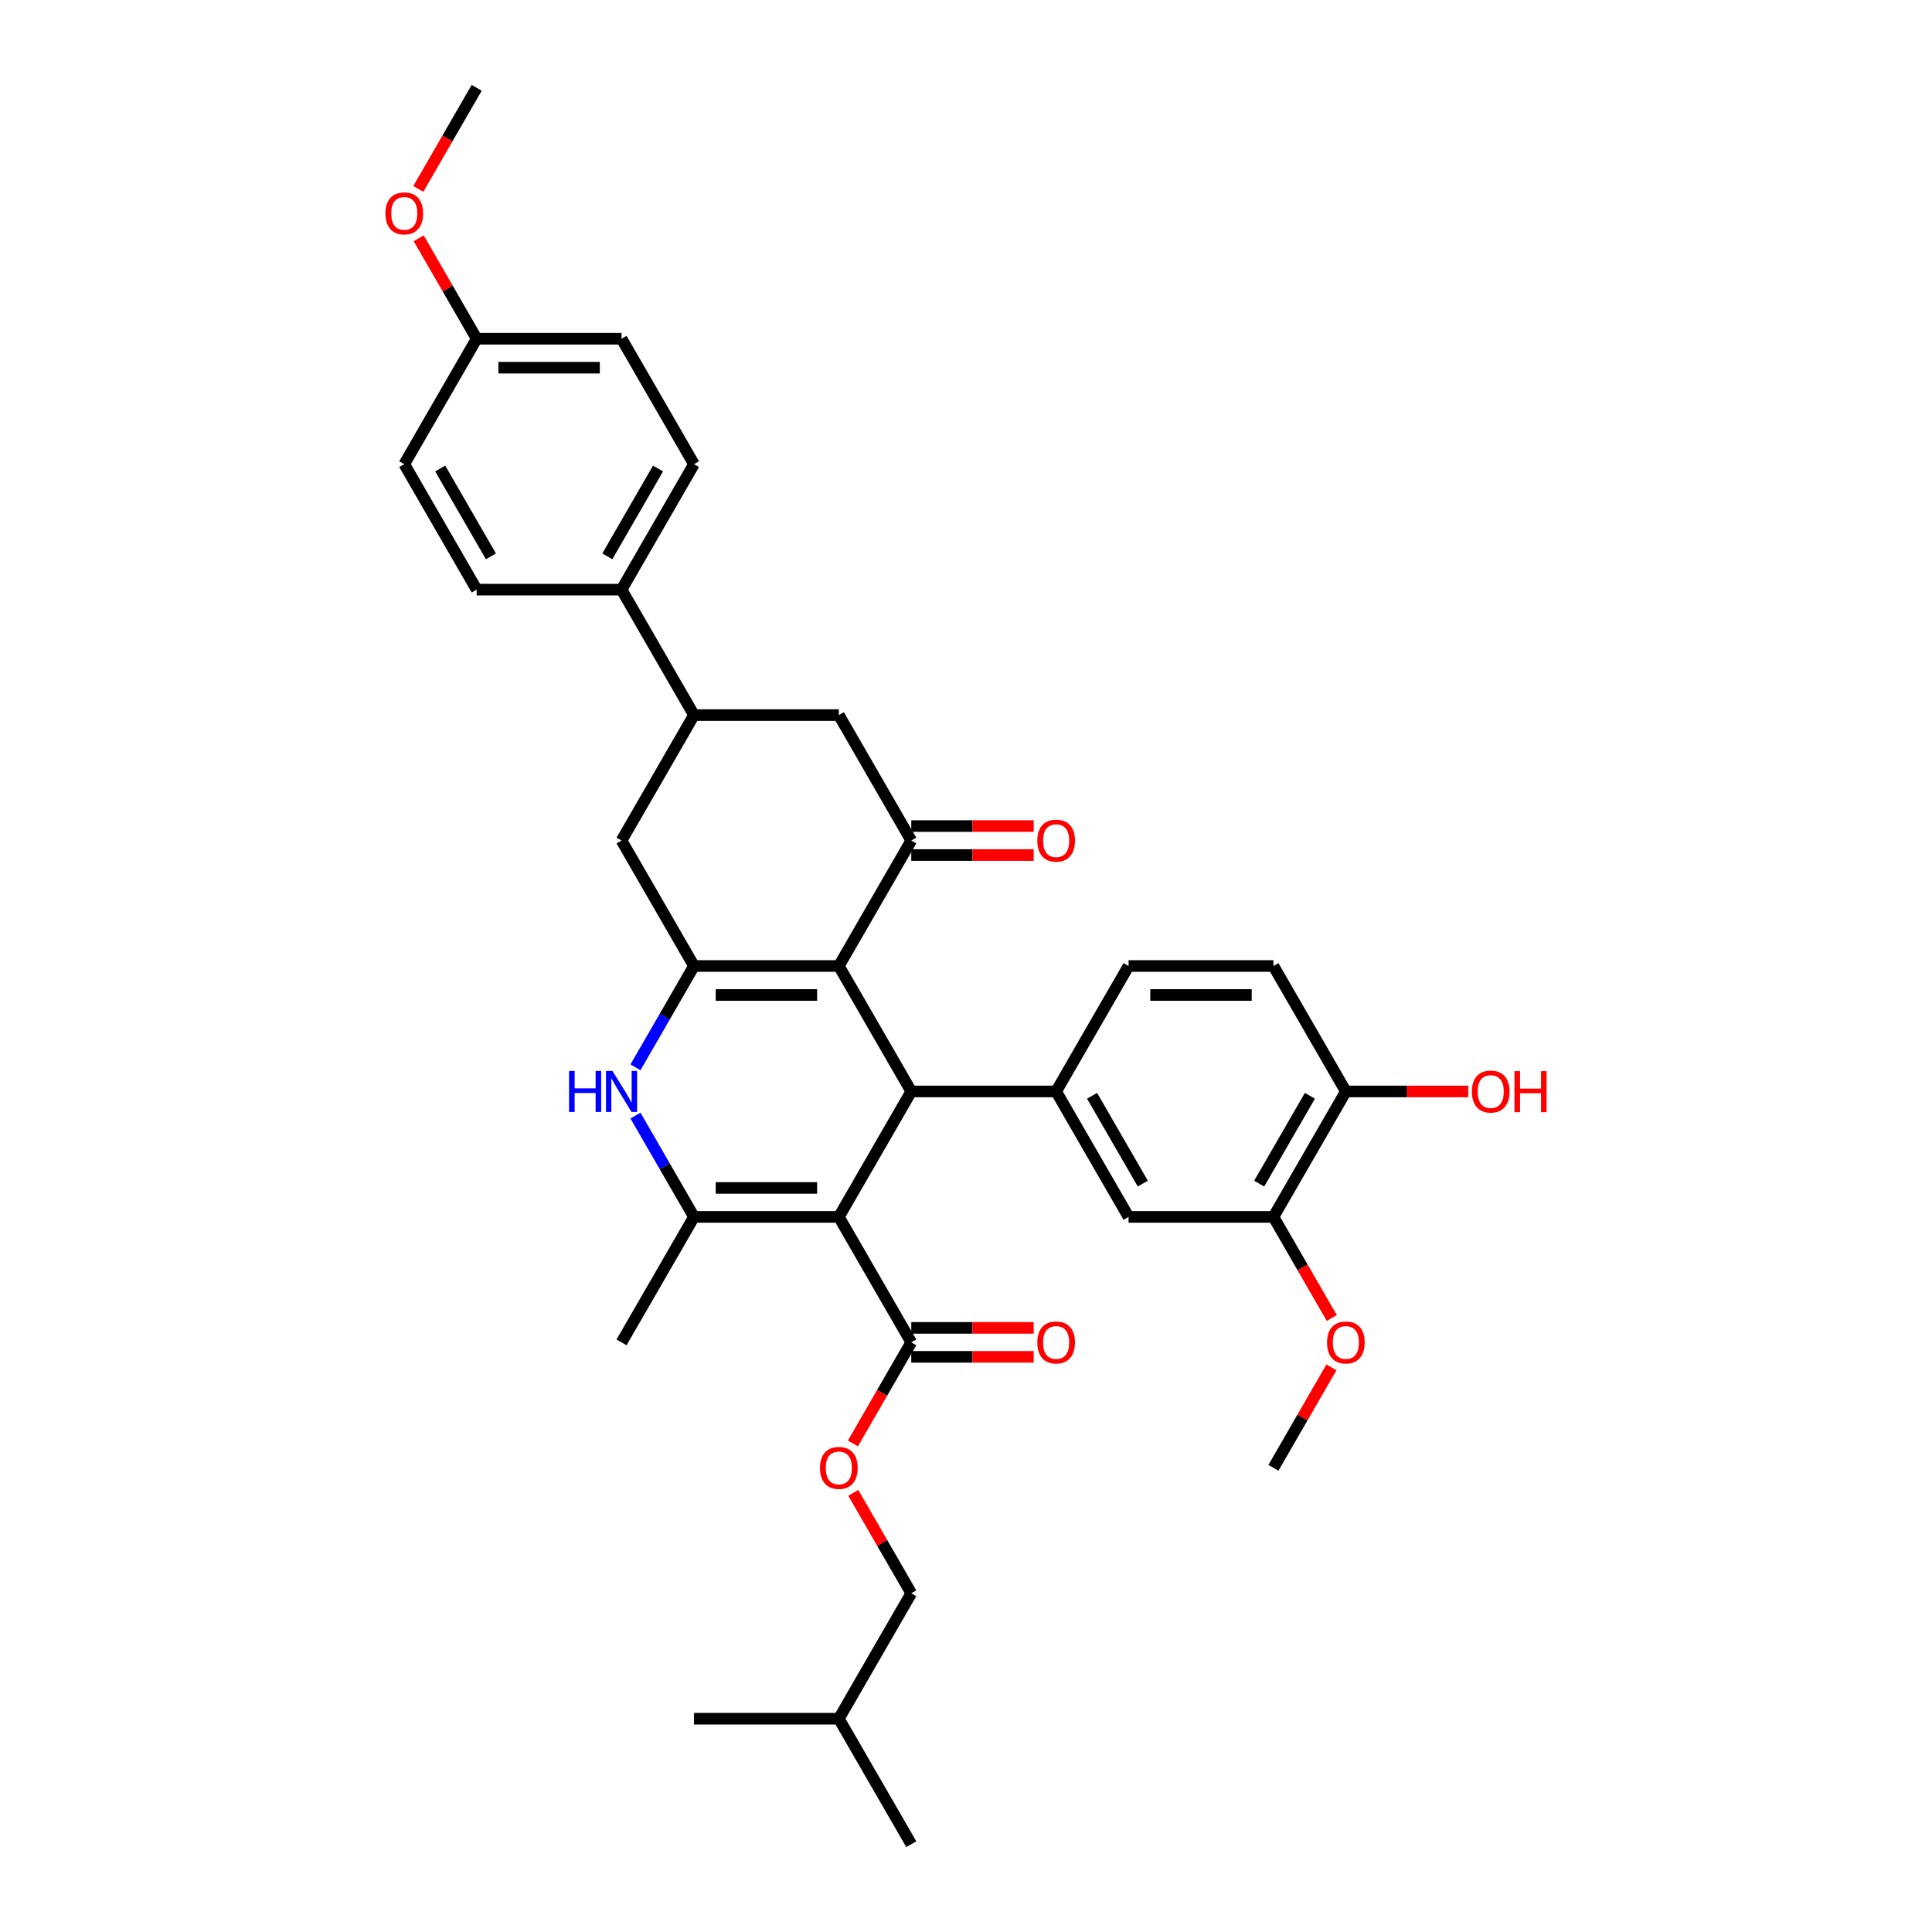 <?xml version='1.0' encoding='iso-8859-1'?>
<svg version='1.1' baseProfile='full'
              xmlns='http://www.w3.org/2000/svg'
                      xmlns:rdkit='http://www.rdkit.org/xml'
                      xmlns:xlink='http://www.w3.org/1999/xlink'
                  xml:space='preserve'
width='1000px' height='1000px' viewBox='0 0 1000 1000'>
<!-- END OF HEADER -->
<rect style='opacity:1.0;fill:#FFFFFF;stroke:none' width='1000' height='1000' x='0' y='0'> </rect>
<path class='bond-1' d='M 434.182,629.87 L 471.672,564.935' style='fill:none;fill-rule:evenodd;stroke:#000000;stroke-width:6px;stroke-linecap:butt;stroke-linejoin:miter;stroke-opacity:1' />
<path class='bond-3' d='M 434.182,629.87 L 359.202,629.87' style='fill:none;fill-rule:evenodd;stroke:#000000;stroke-width:6px;stroke-linecap:butt;stroke-linejoin:miter;stroke-opacity:1' />
<path class='bond-3' d='M 422.935,614.874 L 370.449,614.874' style='fill:none;fill-rule:evenodd;stroke:#000000;stroke-width:6px;stroke-linecap:butt;stroke-linejoin:miter;stroke-opacity:1' />
<path class='bond-7' d='M 434.182,629.87 L 471.672,694.805' style='fill:none;fill-rule:evenodd;stroke:#000000;stroke-width:6px;stroke-linecap:butt;stroke-linejoin:miter;stroke-opacity:1' />
<path class='bond-0' d='M 434.182,500 L 471.672,564.935' style='fill:none;fill-rule:evenodd;stroke:#000000;stroke-width:6px;stroke-linecap:butt;stroke-linejoin:miter;stroke-opacity:1' />
<path class='bond-5' d='M 434.182,500 L 471.672,435.065' style='fill:none;fill-rule:evenodd;stroke:#000000;stroke-width:6px;stroke-linecap:butt;stroke-linejoin:miter;stroke-opacity:1' />
<path class='bond-35' d='M 434.182,500 L 359.202,500' style='fill:none;fill-rule:evenodd;stroke:#000000;stroke-width:6px;stroke-linecap:butt;stroke-linejoin:miter;stroke-opacity:1' />
<path class='bond-35' d='M 422.935,514.996 L 370.449,514.996' style='fill:none;fill-rule:evenodd;stroke:#000000;stroke-width:6px;stroke-linecap:butt;stroke-linejoin:miter;stroke-opacity:1' />
<path class='bond-6' d='M 471.672,564.935 L 546.653,564.935' style='fill:none;fill-rule:evenodd;stroke:#000000;stroke-width:6px;stroke-linecap:butt;stroke-linejoin:miter;stroke-opacity:1' />
<path class='bond-2' d='M 359.202,500 L 344.062,526.222' style='fill:none;fill-rule:evenodd;stroke:#000000;stroke-width:6px;stroke-linecap:butt;stroke-linejoin:miter;stroke-opacity:1' />
<path class='bond-2' d='M 344.062,526.222 L 328.923,552.443' style='fill:none;fill-rule:evenodd;stroke:#0000FF;stroke-width:6px;stroke-linecap:butt;stroke-linejoin:miter;stroke-opacity:1' />
<path class='bond-8' d='M 359.202,500 L 321.711,435.065' style='fill:none;fill-rule:evenodd;stroke:#000000;stroke-width:6px;stroke-linecap:butt;stroke-linejoin:miter;stroke-opacity:1' />
<path class='bond-4' d='M 359.202,629.87 L 344.062,603.648' style='fill:none;fill-rule:evenodd;stroke:#000000;stroke-width:6px;stroke-linecap:butt;stroke-linejoin:miter;stroke-opacity:1' />
<path class='bond-4' d='M 344.062,603.648 L 328.923,577.427' style='fill:none;fill-rule:evenodd;stroke:#0000FF;stroke-width:6px;stroke-linecap:butt;stroke-linejoin:miter;stroke-opacity:1' />
<path class='bond-22' d='M 359.202,629.87 L 321.711,694.805' style='fill:none;fill-rule:evenodd;stroke:#000000;stroke-width:6px;stroke-linecap:butt;stroke-linejoin:miter;stroke-opacity:1' />
<path class='bond-10' d='M 471.672,435.065 L 434.182,370.13' style='fill:none;fill-rule:evenodd;stroke:#000000;stroke-width:6px;stroke-linecap:butt;stroke-linejoin:miter;stroke-opacity:1' />
<path class='bond-15' d='M 471.672,442.563 L 503.352,442.563' style='fill:none;fill-rule:evenodd;stroke:#000000;stroke-width:6px;stroke-linecap:butt;stroke-linejoin:miter;stroke-opacity:1' />
<path class='bond-15' d='M 503.352,442.563 L 535.031,442.563' style='fill:none;fill-rule:evenodd;stroke:#FF0000;stroke-width:6px;stroke-linecap:butt;stroke-linejoin:miter;stroke-opacity:1' />
<path class='bond-15' d='M 471.672,427.567 L 503.352,427.567' style='fill:none;fill-rule:evenodd;stroke:#000000;stroke-width:6px;stroke-linecap:butt;stroke-linejoin:miter;stroke-opacity:1' />
<path class='bond-15' d='M 503.352,427.567 L 535.031,427.567' style='fill:none;fill-rule:evenodd;stroke:#FF0000;stroke-width:6px;stroke-linecap:butt;stroke-linejoin:miter;stroke-opacity:1' />
<path class='bond-11' d='M 546.653,564.935 L 584.143,629.87' style='fill:none;fill-rule:evenodd;stroke:#000000;stroke-width:6px;stroke-linecap:butt;stroke-linejoin:miter;stroke-opacity:1' />
<path class='bond-11' d='M 565.263,567.177 L 591.507,612.632' style='fill:none;fill-rule:evenodd;stroke:#000000;stroke-width:6px;stroke-linecap:butt;stroke-linejoin:miter;stroke-opacity:1' />
<path class='bond-16' d='M 546.653,564.935 L 584.143,500' style='fill:none;fill-rule:evenodd;stroke:#000000;stroke-width:6px;stroke-linecap:butt;stroke-linejoin:miter;stroke-opacity:1' />
<path class='bond-13' d='M 471.672,694.805 L 456.568,720.967' style='fill:none;fill-rule:evenodd;stroke:#000000;stroke-width:6px;stroke-linecap:butt;stroke-linejoin:miter;stroke-opacity:1' />
<path class='bond-13' d='M 456.568,720.967 L 441.463,747.129' style='fill:none;fill-rule:evenodd;stroke:#FF0000;stroke-width:6px;stroke-linecap:butt;stroke-linejoin:miter;stroke-opacity:1' />
<path class='bond-18' d='M 471.672,702.303 L 503.352,702.303' style='fill:none;fill-rule:evenodd;stroke:#000000;stroke-width:6px;stroke-linecap:butt;stroke-linejoin:miter;stroke-opacity:1' />
<path class='bond-18' d='M 503.352,702.303 L 535.031,702.303' style='fill:none;fill-rule:evenodd;stroke:#FF0000;stroke-width:6px;stroke-linecap:butt;stroke-linejoin:miter;stroke-opacity:1' />
<path class='bond-18' d='M 471.672,687.307 L 503.352,687.307' style='fill:none;fill-rule:evenodd;stroke:#000000;stroke-width:6px;stroke-linecap:butt;stroke-linejoin:miter;stroke-opacity:1' />
<path class='bond-18' d='M 503.352,687.307 L 535.031,687.307' style='fill:none;fill-rule:evenodd;stroke:#FF0000;stroke-width:6px;stroke-linecap:butt;stroke-linejoin:miter;stroke-opacity:1' />
<path class='bond-9' d='M 321.711,435.065 L 359.202,370.13' style='fill:none;fill-rule:evenodd;stroke:#000000;stroke-width:6px;stroke-linecap:butt;stroke-linejoin:miter;stroke-opacity:1' />
<path class='bond-14' d='M 359.202,370.13 L 321.711,305.195' style='fill:none;fill-rule:evenodd;stroke:#000000;stroke-width:6px;stroke-linecap:butt;stroke-linejoin:miter;stroke-opacity:1' />
<path class='bond-36' d='M 359.202,370.13 L 434.182,370.13' style='fill:none;fill-rule:evenodd;stroke:#000000;stroke-width:6px;stroke-linecap:butt;stroke-linejoin:miter;stroke-opacity:1' />
<path class='bond-12' d='M 584.143,629.87 L 659.124,629.87' style='fill:none;fill-rule:evenodd;stroke:#000000;stroke-width:6px;stroke-linecap:butt;stroke-linejoin:miter;stroke-opacity:1' />
<path class='bond-25' d='M 659.124,629.87 L 674.228,656.032' style='fill:none;fill-rule:evenodd;stroke:#000000;stroke-width:6px;stroke-linecap:butt;stroke-linejoin:miter;stroke-opacity:1' />
<path class='bond-25' d='M 674.228,656.032 L 689.333,682.193' style='fill:none;fill-rule:evenodd;stroke:#FF0000;stroke-width:6px;stroke-linecap:butt;stroke-linejoin:miter;stroke-opacity:1' />
<path class='bond-37' d='M 659.124,629.87 L 696.614,564.935' style='fill:none;fill-rule:evenodd;stroke:#000000;stroke-width:6px;stroke-linecap:butt;stroke-linejoin:miter;stroke-opacity:1' />
<path class='bond-37' d='M 651.76,612.632 L 678.003,567.177' style='fill:none;fill-rule:evenodd;stroke:#000000;stroke-width:6px;stroke-linecap:butt;stroke-linejoin:miter;stroke-opacity:1' />
<path class='bond-24' d='M 441.654,772.682 L 456.663,798.679' style='fill:none;fill-rule:evenodd;stroke:#FF0000;stroke-width:6px;stroke-linecap:butt;stroke-linejoin:miter;stroke-opacity:1' />
<path class='bond-24' d='M 456.663,798.679 L 471.672,824.675' style='fill:none;fill-rule:evenodd;stroke:#000000;stroke-width:6px;stroke-linecap:butt;stroke-linejoin:miter;stroke-opacity:1' />
<path class='bond-20' d='M 321.711,305.195 L 359.202,240.26' style='fill:none;fill-rule:evenodd;stroke:#000000;stroke-width:6px;stroke-linecap:butt;stroke-linejoin:miter;stroke-opacity:1' />
<path class='bond-20' d='M 314.348,287.956 L 340.591,242.502' style='fill:none;fill-rule:evenodd;stroke:#000000;stroke-width:6px;stroke-linecap:butt;stroke-linejoin:miter;stroke-opacity:1' />
<path class='bond-21' d='M 321.711,305.195 L 246.731,305.195' style='fill:none;fill-rule:evenodd;stroke:#000000;stroke-width:6px;stroke-linecap:butt;stroke-linejoin:miter;stroke-opacity:1' />
<path class='bond-19' d='M 584.143,500 L 659.124,500' style='fill:none;fill-rule:evenodd;stroke:#000000;stroke-width:6px;stroke-linecap:butt;stroke-linejoin:miter;stroke-opacity:1' />
<path class='bond-19' d='M 595.39,514.996 L 647.877,514.996' style='fill:none;fill-rule:evenodd;stroke:#000000;stroke-width:6px;stroke-linecap:butt;stroke-linejoin:miter;stroke-opacity:1' />
<path class='bond-17' d='M 696.614,564.935 L 659.124,500' style='fill:none;fill-rule:evenodd;stroke:#000000;stroke-width:6px;stroke-linecap:butt;stroke-linejoin:miter;stroke-opacity:1' />
<path class='bond-28' d='M 696.614,564.935 L 728.293,564.935' style='fill:none;fill-rule:evenodd;stroke:#000000;stroke-width:6px;stroke-linecap:butt;stroke-linejoin:miter;stroke-opacity:1' />
<path class='bond-28' d='M 728.293,564.935 L 759.973,564.935' style='fill:none;fill-rule:evenodd;stroke:#FF0000;stroke-width:6px;stroke-linecap:butt;stroke-linejoin:miter;stroke-opacity:1' />
<path class='bond-26' d='M 359.202,240.26 L 321.711,175.325' style='fill:none;fill-rule:evenodd;stroke:#000000;stroke-width:6px;stroke-linecap:butt;stroke-linejoin:miter;stroke-opacity:1' />
<path class='bond-27' d='M 246.731,305.195 L 209.24,240.26' style='fill:none;fill-rule:evenodd;stroke:#000000;stroke-width:6px;stroke-linecap:butt;stroke-linejoin:miter;stroke-opacity:1' />
<path class='bond-27' d='M 254.094,287.956 L 227.851,242.502' style='fill:none;fill-rule:evenodd;stroke:#000000;stroke-width:6px;stroke-linecap:butt;stroke-linejoin:miter;stroke-opacity:1' />
<path class='bond-23' d='M 246.731,175.325 L 209.24,240.26' style='fill:none;fill-rule:evenodd;stroke:#000000;stroke-width:6px;stroke-linecap:butt;stroke-linejoin:miter;stroke-opacity:1' />
<path class='bond-29' d='M 246.731,175.325 L 231.721,149.328' style='fill:none;fill-rule:evenodd;stroke:#000000;stroke-width:6px;stroke-linecap:butt;stroke-linejoin:miter;stroke-opacity:1' />
<path class='bond-29' d='M 231.721,149.328 L 216.712,123.331' style='fill:none;fill-rule:evenodd;stroke:#FF0000;stroke-width:6px;stroke-linecap:butt;stroke-linejoin:miter;stroke-opacity:1' />
<path class='bond-38' d='M 246.731,175.325 L 321.711,175.325' style='fill:none;fill-rule:evenodd;stroke:#000000;stroke-width:6px;stroke-linecap:butt;stroke-linejoin:miter;stroke-opacity:1' />
<path class='bond-38' d='M 257.978,190.321 L 310.464,190.321' style='fill:none;fill-rule:evenodd;stroke:#000000;stroke-width:6px;stroke-linecap:butt;stroke-linejoin:miter;stroke-opacity:1' />
<path class='bond-30' d='M 471.672,824.675 L 434.182,889.61' style='fill:none;fill-rule:evenodd;stroke:#000000;stroke-width:6px;stroke-linecap:butt;stroke-linejoin:miter;stroke-opacity:1' />
<path class='bond-31' d='M 689.142,707.747 L 674.133,733.744' style='fill:none;fill-rule:evenodd;stroke:#FF0000;stroke-width:6px;stroke-linecap:butt;stroke-linejoin:miter;stroke-opacity:1' />
<path class='bond-31' d='M 674.133,733.744 L 659.124,759.74' style='fill:none;fill-rule:evenodd;stroke:#000000;stroke-width:6px;stroke-linecap:butt;stroke-linejoin:miter;stroke-opacity:1' />
<path class='bond-32' d='M 216.522,97.778 L 231.626,71.616' style='fill:none;fill-rule:evenodd;stroke:#FF0000;stroke-width:6px;stroke-linecap:butt;stroke-linejoin:miter;stroke-opacity:1' />
<path class='bond-32' d='M 231.626,71.616 L 246.731,45.455' style='fill:none;fill-rule:evenodd;stroke:#000000;stroke-width:6px;stroke-linecap:butt;stroke-linejoin:miter;stroke-opacity:1' />
<path class='bond-33' d='M 434.182,889.61 L 471.672,954.545' style='fill:none;fill-rule:evenodd;stroke:#000000;stroke-width:6px;stroke-linecap:butt;stroke-linejoin:miter;stroke-opacity:1' />
<path class='bond-34' d='M 434.182,889.61 L 359.202,889.61' style='fill:none;fill-rule:evenodd;stroke:#000000;stroke-width:6px;stroke-linecap:butt;stroke-linejoin:miter;stroke-opacity:1' />
<path  class='atom-5' d='M 294.553 554.318
L 297.433 554.318
L 297.433 563.345
L 308.29 563.345
L 308.29 554.318
L 311.169 554.318
L 311.169 575.552
L 308.29 575.552
L 308.29 565.745
L 297.433 565.745
L 297.433 575.552
L 294.553 575.552
L 294.553 554.318
' fill='#0000FF'/>
<path  class='atom-5' d='M 317.017 554.318
L 323.976 565.565
Q 324.665 566.675, 325.775 568.684
Q 326.885 570.694, 326.945 570.814
L 326.945 554.318
L 329.764 554.318
L 329.764 575.552
L 326.855 575.552
L 319.387 563.256
Q 318.517 561.816, 317.587 560.166
Q 316.688 558.517, 316.418 558.007
L 316.418 575.552
L 313.658 575.552
L 313.658 554.318
L 317.017 554.318
' fill='#0000FF'/>
<path  class='atom-14' d='M 424.435 759.8
Q 424.435 754.702, 426.954 751.852
Q 429.473 749.003, 434.182 749.003
Q 438.891 749.003, 441.41 751.852
Q 443.93 754.702, 443.93 759.8
Q 443.93 764.959, 441.38 767.898
Q 438.831 770.807, 434.182 770.807
Q 429.503 770.807, 426.954 767.898
Q 424.435 764.989, 424.435 759.8
M 434.182 768.408
Q 437.421 768.408, 439.161 766.249
Q 440.93 764.059, 440.93 759.8
Q 440.93 755.631, 439.161 753.532
Q 437.421 751.402, 434.182 751.402
Q 430.943 751.402, 429.173 753.502
Q 427.434 755.601, 427.434 759.8
Q 427.434 764.089, 429.173 766.249
Q 430.943 768.408, 434.182 768.408
' fill='#FF0000'/>
<path  class='atom-16' d='M 536.905 435.125
Q 536.905 430.026, 539.425 427.177
Q 541.944 424.328, 546.653 424.328
Q 551.362 424.328, 553.881 427.177
Q 556.4 430.026, 556.4 435.125
Q 556.4 440.284, 553.851 443.223
Q 551.302 446.132, 546.653 446.132
Q 541.974 446.132, 539.425 443.223
Q 536.905 440.314, 536.905 435.125
M 546.653 443.733
Q 549.892 443.733, 551.632 441.573
Q 553.401 439.384, 553.401 435.125
Q 553.401 430.956, 551.632 428.857
Q 549.892 426.727, 546.653 426.727
Q 543.414 426.727, 541.644 428.827
Q 539.905 430.926, 539.905 435.125
Q 539.905 439.414, 541.644 441.573
Q 543.414 443.733, 546.653 443.733
' fill='#FF0000'/>
<path  class='atom-19' d='M 536.905 694.865
Q 536.905 689.767, 539.425 686.917
Q 541.944 684.068, 546.653 684.068
Q 551.362 684.068, 553.881 686.917
Q 556.4 689.767, 556.4 694.865
Q 556.4 700.024, 553.851 702.963
Q 551.302 705.872, 546.653 705.872
Q 541.974 705.872, 539.425 702.963
Q 536.905 700.054, 536.905 694.865
M 546.653 703.473
Q 549.892 703.473, 551.632 701.314
Q 553.401 699.124, 553.401 694.865
Q 553.401 690.696, 551.632 688.597
Q 549.892 686.467, 546.653 686.467
Q 543.414 686.467, 541.644 688.567
Q 539.905 690.666, 539.905 694.865
Q 539.905 699.154, 541.644 701.314
Q 543.414 703.473, 546.653 703.473
' fill='#FF0000'/>
<path  class='atom-26' d='M 686.867 694.865
Q 686.867 689.767, 689.386 686.917
Q 691.905 684.068, 696.614 684.068
Q 701.323 684.068, 703.842 686.917
Q 706.361 689.767, 706.361 694.865
Q 706.361 700.024, 703.812 702.963
Q 701.263 705.872, 696.614 705.872
Q 691.935 705.872, 689.386 702.963
Q 686.867 700.054, 686.867 694.865
M 696.614 703.473
Q 699.853 703.473, 701.593 701.314
Q 703.362 699.124, 703.362 694.865
Q 703.362 690.696, 701.593 688.597
Q 699.853 686.467, 696.614 686.467
Q 693.375 686.467, 691.605 688.567
Q 689.866 690.666, 689.866 694.865
Q 689.866 699.154, 691.605 701.314
Q 693.375 703.473, 696.614 703.473
' fill='#FF0000'/>
<path  class='atom-29' d='M 761.847 564.995
Q 761.847 559.896, 764.366 557.047
Q 766.886 554.198, 771.595 554.198
Q 776.303 554.198, 778.823 557.047
Q 781.342 559.896, 781.342 564.995
Q 781.342 570.154, 778.793 573.093
Q 776.243 576.002, 771.595 576.002
Q 766.916 576.002, 764.366 573.093
Q 761.847 570.184, 761.847 564.995
M 771.595 573.603
Q 774.834 573.603, 776.573 571.443
Q 778.343 569.254, 778.343 564.995
Q 778.343 560.826, 776.573 558.727
Q 774.834 556.597, 771.595 556.597
Q 768.355 556.597, 766.586 558.697
Q 764.846 560.796, 764.846 564.995
Q 764.846 569.284, 766.586 571.443
Q 768.355 573.603, 771.595 573.603
' fill='#FF0000'/>
<path  class='atom-29' d='M 783.891 554.438
L 786.771 554.438
L 786.771 563.465
L 797.628 563.465
L 797.628 554.438
L 800.507 554.438
L 800.507 575.672
L 797.628 575.672
L 797.628 565.865
L 786.771 565.865
L 786.771 575.672
L 783.891 575.672
L 783.891 554.438
' fill='#FF0000'/>
<path  class='atom-30' d='M 199.493 110.45
Q 199.493 105.351, 202.012 102.502
Q 204.532 99.652, 209.24 99.652
Q 213.949 99.652, 216.469 102.502
Q 218.988 105.351, 218.988 110.45
Q 218.988 115.608, 216.439 118.547
Q 213.889 121.457, 209.24 121.457
Q 204.562 121.457, 202.012 118.547
Q 199.493 115.638, 199.493 110.45
M 209.24 119.057
Q 212.48 119.057, 214.219 116.898
Q 215.989 114.708, 215.989 110.45
Q 215.989 106.281, 214.219 104.181
Q 212.48 102.052, 209.24 102.052
Q 206.001 102.052, 204.232 104.151
Q 202.492 106.251, 202.492 110.45
Q 202.492 114.738, 204.232 116.898
Q 206.001 119.057, 209.24 119.057
' fill='#FF0000'/>
</svg>
